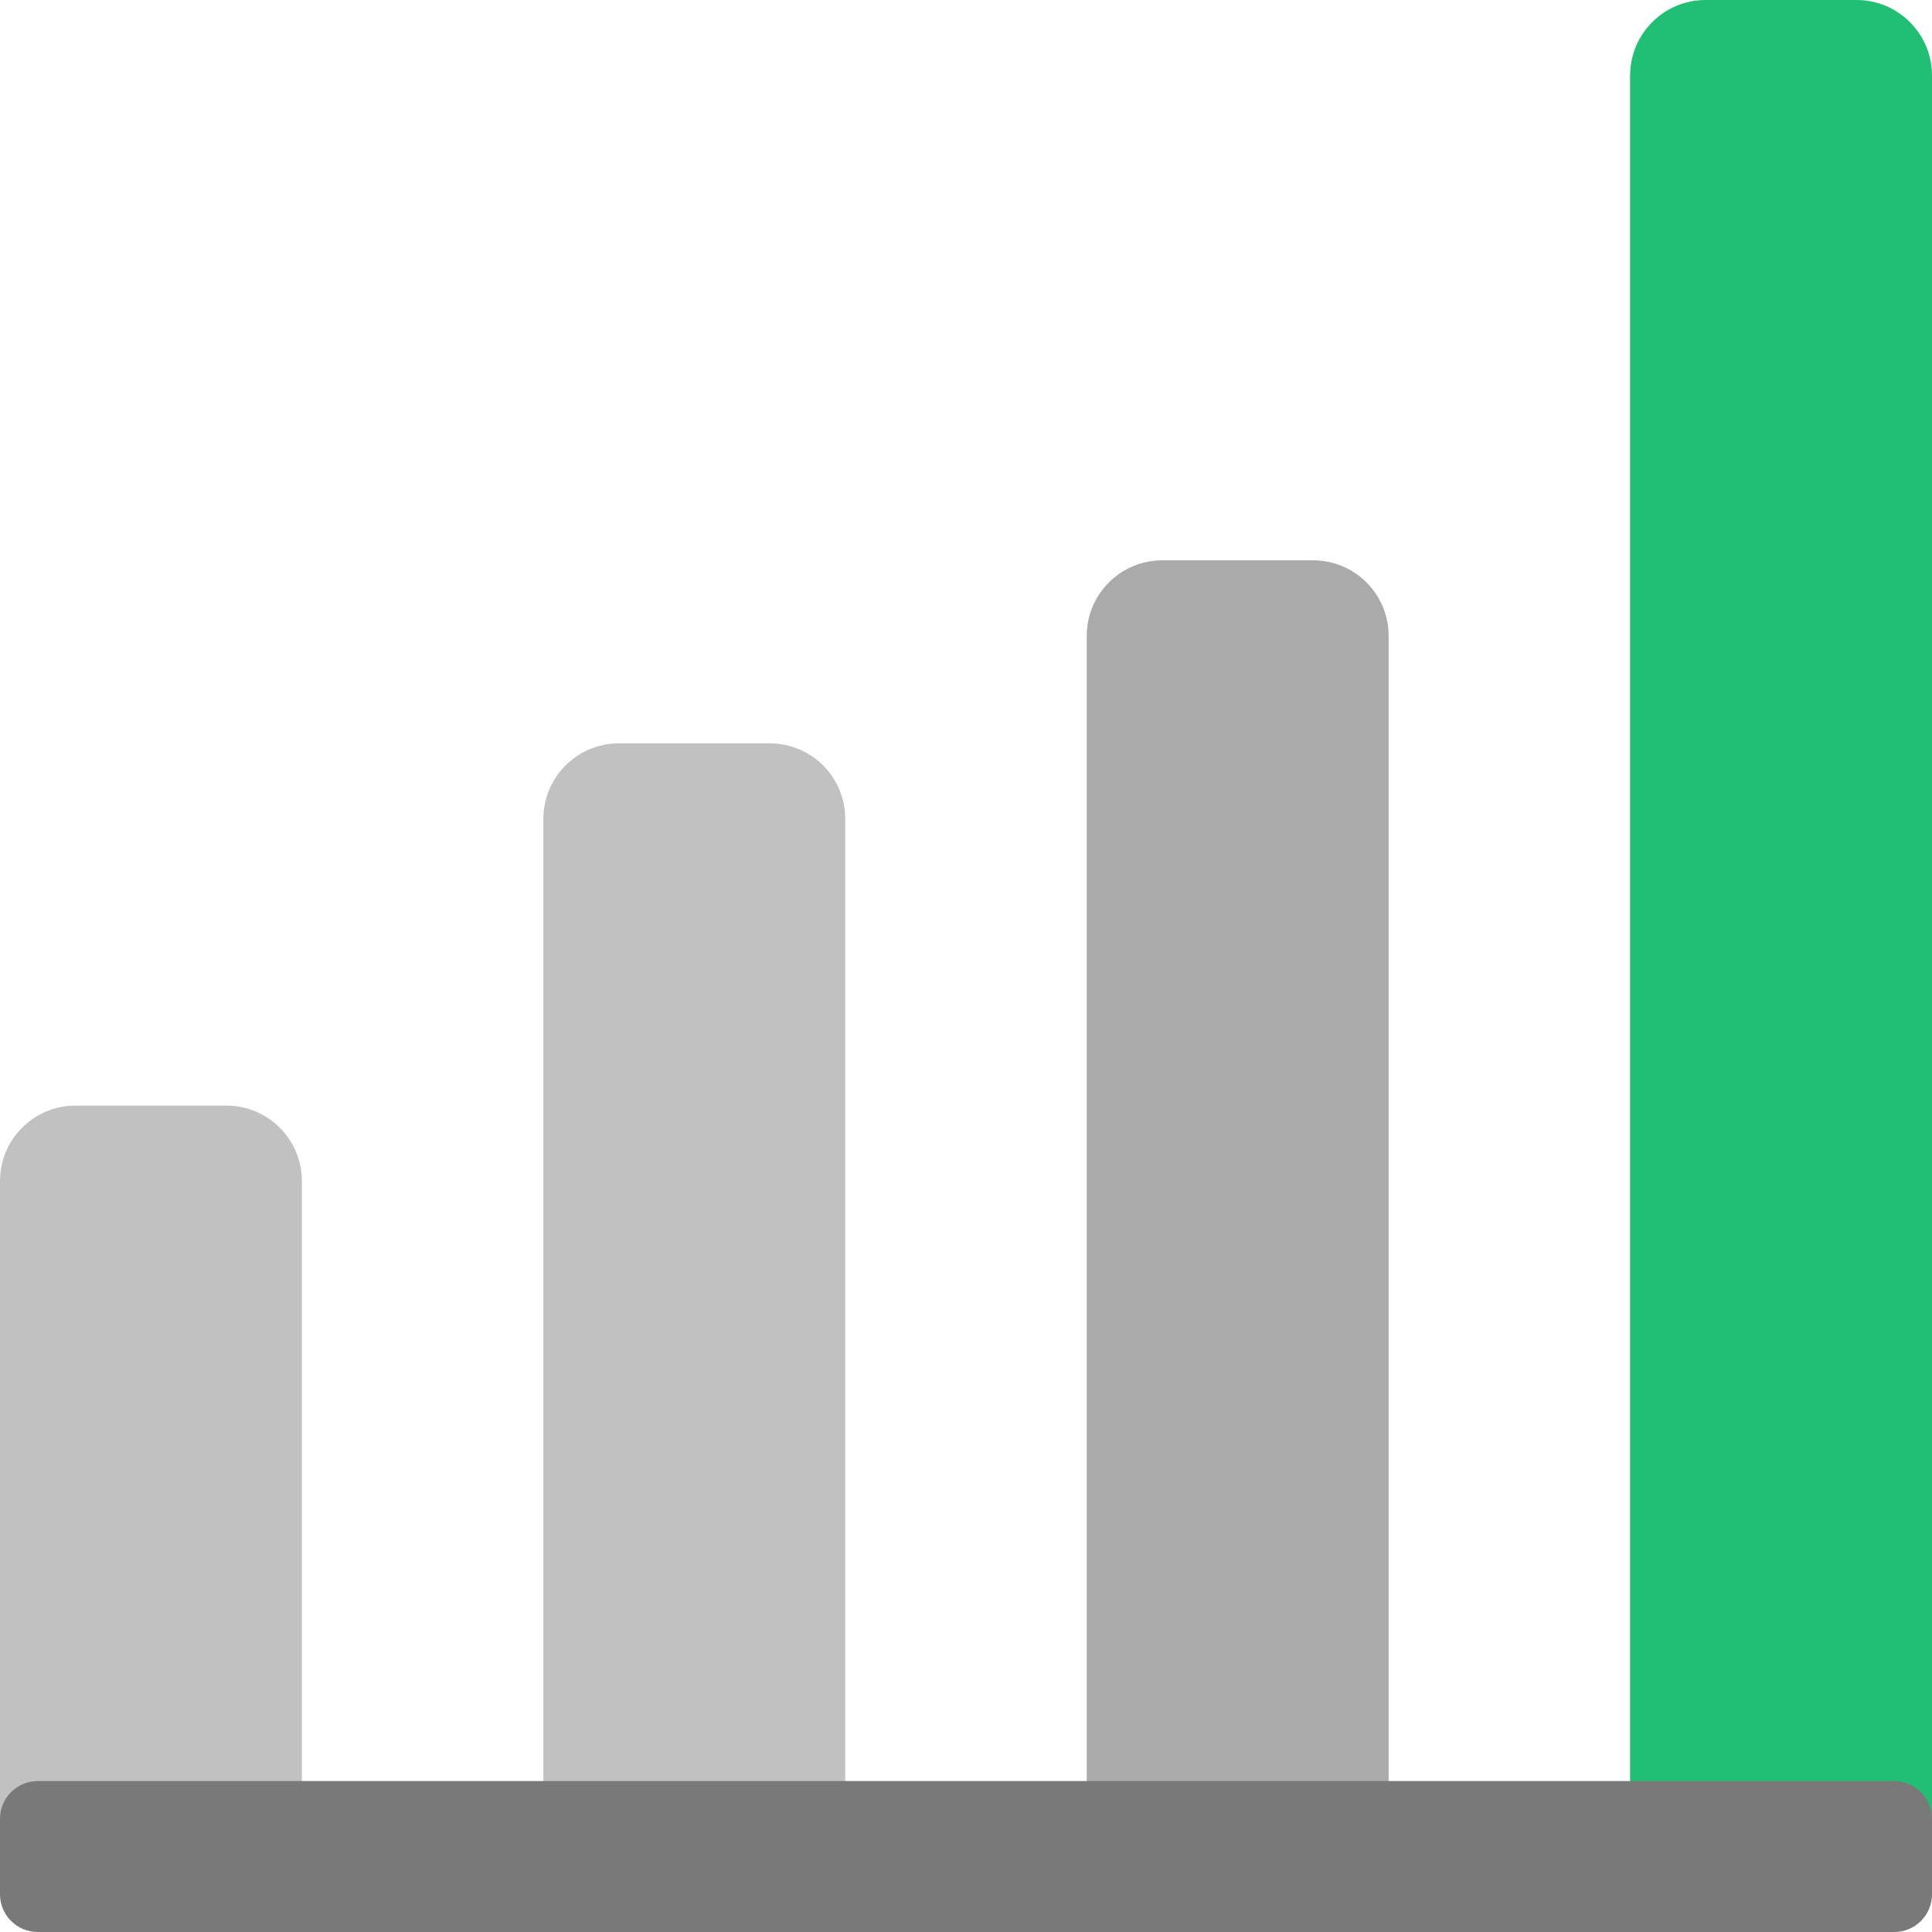 <?xml version="1.0" encoding="UTF-8" standalone="no"?>
<!DOCTYPE svg PUBLIC "-//W3C//DTD SVG 1.1//EN" "http://www.w3.org/Graphics/SVG/1.1/DTD/svg11.dtd">
<svg xmlns:xl="http://www.w3.org/1999/xlink" xmlns:dc="http://purl.org/dc/elements/1.1/" version="1.1" xmlns="http://www.w3.org/2000/svg" viewBox="0 -46 512 512" width="512" height="512">
  <defs/>
  <g id="Canvas_1" stroke-opacity="1" stroke="none" stroke-dasharray="none" fill="none" fill-opacity="1">
    <title>Canvas 1</title>
    <g id="Canvas_1_initial-graph">
      <title>initial-graph</title>
      <g id="Graphic_224">
        <path d="M 20 247 L 60 247 C 71.046 247 80 255.954 80 267 L 80 446 C 80 457.046 71.046 466 60 466 L 20 466 C 8.954 466 13527075e-22 457.046 0 446 L 10658141e-21 267 C 12010849e-21 255.954 8.954 247 20 247 Z" fill="#c1c1c1"/>
      </g>
      <g id="Graphic_225">
        <path d="M 164 151 L 204 151 C 215.046 151 224 159.954 224 171 L 224 446 C 224 457.046 215.046 466 204 466 L 164 466 C 152.954 466 144 457.046 144 446 L 144 171 C 144 159.954 152.954 151 164 151 Z" fill="#c1c1c1"/>
      </g>
      <g id="Graphic_226">
        <path d="M 308 102.5 L 348 102.5 C 359.046 102.5 368 111.454 368 122.5 L 368 446 C 368 457.046 359.046 466 348 466 L 308 466 C 296.954 466 288 457.046 288 446 L 288 122.5 C 288 111.454 296.954 102.5 308 102.5 Z" fill="#aaa"/>
      </g>
      <g id="Graphic_227">
        <path d="M 452 -46 L 492 -46 C 503.046 -46 512 -37.046 512 -26 L 512 446 C 512 457.046 503.046 466 492 466 L 452 466 C 440.954 466 432 457.046 432 446 L 432 -26 C 432 -37.046 440.954 -46 452 -46 Z" fill="#21bf73"/>
      </g>
      <g id="Graphic_223">
        <path d="M 10 426 L 502 426 C 507.523 426 512 430.477 512 436 L 512 456 C 512 461.523 507.523 466 502 466 L 10 466 C 4.477 466 67635375e-23 461.523 0 456 L 17763568e-22 436 C 24527106e-22 430.477 4.477 426 10 426 Z" fill="#797979"/>
      </g>
    </g>
  </g>
</svg>
